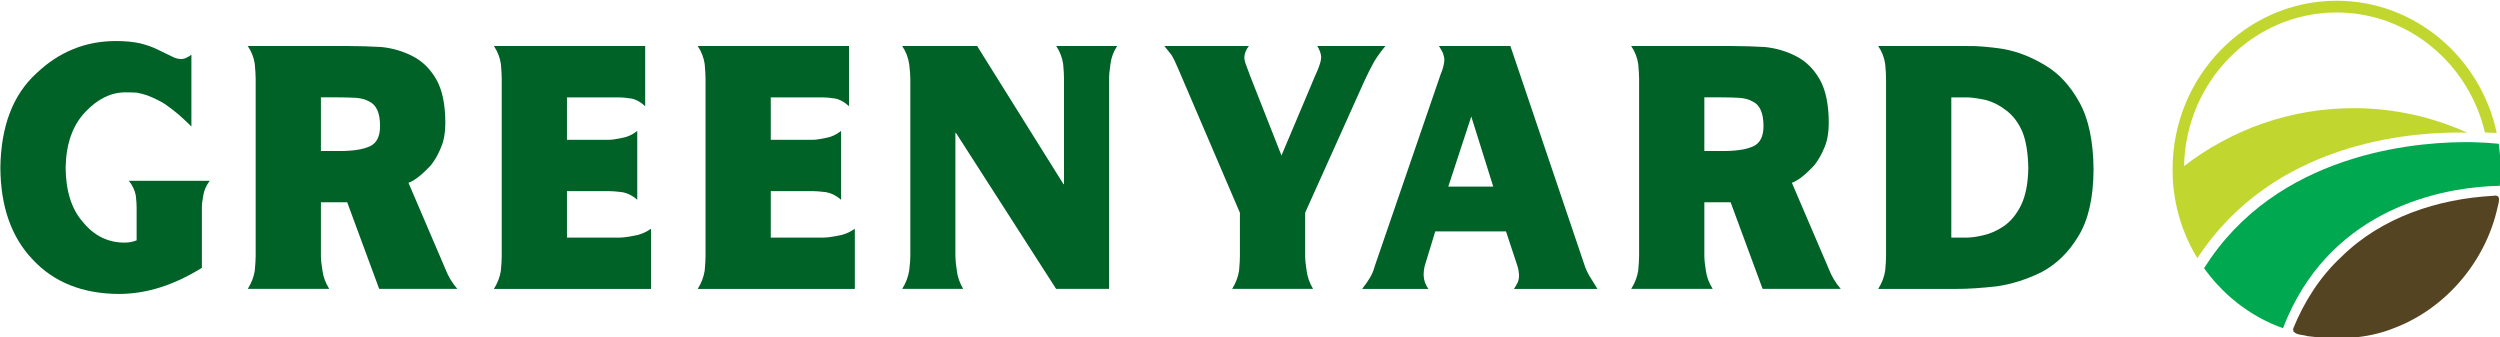 <?xml version="1.0" encoding="UTF-8" standalone="no"?>
<!-- Created with Inkscape (http://www.inkscape.org/) -->

<svg
   xmlns:dc="http://purl.org/dc/elements/1.1/"
   xmlns:cc="http://creativecommons.org/ns#"
   xmlns:rdf="http://www.w3.org/1999/02/22-rdf-syntax-ns#"
   xmlns:svg="http://www.w3.org/2000/svg"
   xmlns="http://www.w3.org/2000/svg"
   xmlns:sodipodi="http://sodipodi.sourceforge.net/DTD/sodipodi-0.dtd"
   xmlns:inkscape="http://www.inkscape.org/namespaces/inkscape"
   width="61.061mm"
   height="8.242mm"
   viewBox="0 0 216.359 29.203"
   id="svg3879"
   version="1.1"
   inkscape:version="0.91 r13725"
   sodipodi:docname="Greenyard.svg">
  <defs
     id="defs3881">
    <clipPath
       id="clipPath3901"
       clipPathUnits="userSpaceOnUse">
      <path
         inkscape:connector-curvature="0"
         id="path3903"
         d="m 0,18.803 566.88,0 0,774.898 -566.88,0 0,-774.898 z" />
    </clipPath>
    <clipPath
       id="clipPath3923"
       clipPathUnits="userSpaceOnUse">
      <path
         inkscape:connector-curvature="0"
         id="path3925"
         d="m 0,0 566.929,0 0,793.701 L 0,793.701 0,0 Z" />
    </clipPath>
    <clipPath
       id="clipPath3923-0"
       clipPathUnits="userSpaceOnUse">
      <path
         inkscape:connector-curvature="0"
         id="path3925-4"
         d="m 0,0 566.929,0 0,793.701 L 0,793.701 0,0 Z" />
    </clipPath>
  </defs>
  <sodipodi:namedview
     id="base"
     pagecolor="#ffffff"
     bordercolor="#666666"
     borderopacity="1.0"
     inkscape:pageopacity="0.0"
     inkscape:pageshadow="2"
     inkscape:zoom="2.8"
     inkscape:cx="110.59695"
     inkscape:cy="24.447651"
     inkscape:document-units="px"
     inkscape:current-layer="layer1"
     showgrid="false"
     inkscape:window-width="1280"
     inkscape:window-height="961"
     inkscape:window-x="-8"
     inkscape:window-y="-8"
     inkscape:window-maximized="1"
     fit-margin-top="0"
     fit-margin-left="0"
     fit-margin-right="0"
     fit-margin-bottom="0" />
  <g
     inkscape:label="Layer 1"
     inkscape:groupmode="layer"
     id="layer1"
     transform="translate(353.173,-316.327)">
    <g
       transform="matrix(1.25,0,0,-1.25,243.891,1191.729)"
       id="g5213" />
    <g
       id="g5624"
       transform="translate(43.571,-44.643)">
      <g
         transform="matrix(1.292,0,0,1.585,-835.576,-615.97)"
         id="g4651">
        <g
           id="g4015-2"
           transform="matrix(1.25,0,0,-1.25,353.176,630.988)">
          <path
             d="m 0,0 c -1.495,-0.761 -2.979,-1.142 -4.453,-1.142 -1.941,0.009 -3.475,0.509 -4.606,1.497 -1.149,0.979 -1.729,2.321 -1.739,4.023 0.031,1.812 0.675,3.184 1.93,4.116 1.21,0.942 2.633,1.412 4.264,1.412 0.507,0 0.947,-0.036 1.322,-0.106 0.359,-0.075 0.672,-0.167 0.934,-0.276 0.27,-0.104 0.502,-0.197 0.7,-0.276 0.187,-0.085 0.363,-0.128 0.525,-0.128 0.126,0 0.236,0.024 0.326,0.072 0.086,0.027 0.166,0.068 0.236,0.12 l 0,-3.138 c -0.197,0.158 -0.415,0.324 -0.654,0.5 -0.238,0.166 -0.497,0.329 -0.774,0.484 -0.284,0.144 -0.602,0.268 -0.95,0.378 -0.178,0.049 -0.36,0.086 -0.548,0.115 C -3.685,7.661 -3.901,7.664 -4.14,7.664 -4.895,7.654 -5.599,7.368 -6.253,6.802 -6.927,6.224 -7.276,5.414 -7.302,4.378 -7.291,3.347 -6.98,2.552 -6.366,1.991 -5.771,1.397 -5.029,1.1 -4.136,1.1 c 0.218,0 0.432,0.033 0.639,0.099 l 0,1.447 c 0,0.123 -0.014,0.298 -0.046,0.521 -0.05,0.218 -0.173,0.429 -0.372,0.635 l 4.338,0 C 0.234,3.597 0.118,3.387 0.077,3.169 0.026,2.946 0,2.774 0,2.649 L 0,0 Z"
             style="fill:#006227;fill-opacity:1;fill-rule:nonzero;stroke:none"
             id="path4017-7"
             inkscape:connector-curvature="0" />
        </g>
        <g
           id="g4019-0"
           transform="matrix(1.25,0,0,-1.25,361.149,624.61)">
          <path
             d="M 0,0 0.889,0 C 1.654,-0.009 2.234,0.058 2.624,0.206 2.988,0.34 3.17,0.635 3.17,1.093 3.17,1.659 2.974,2.017 2.583,2.164 2.409,2.249 2.176,2.303 1.882,2.322 1.584,2.336 1.252,2.343 0.889,2.343 L 0,2.343 0,0 Z m -3.496,3.148 c 0,0.166 -0.017,0.382 -0.047,0.652 -0.051,0.282 -0.176,0.544 -0.377,0.785 l 5.411,0 C 2.065,4.585 2.648,4.57 3.243,4.542 3.831,4.493 4.386,4.362 4.909,4.144 5.425,3.932 5.846,3.598 6.172,3.144 6.503,2.681 6.668,2.038 6.668,1.213 6.668,0.807 6.592,0.457 6.441,0.163 6.294,-0.135 6.114,-0.394 5.9,-0.617 5.413,-1.043 5.01,-1.3 4.692,-1.389 L 6.668,-5.15 C 6.826,-5.483 7.04,-5.774 7.312,-6.024 l -4.189,0 -1.714,3.783 -1.409,0 0,-2.339 c 0,-0.157 0.027,-0.37 0.082,-0.64 0.042,-0.276 0.165,-0.544 0.366,-0.804 l -4.368,0 c 0.201,0.26 0.326,0.527 0.377,0.801 0.03,0.269 0.047,0.48 0.047,0.637 l 0,7.734 z"
             style="fill:#006227;fill-opacity:1;fill-rule:nonzero;stroke:none"
             id="path4021-1"
             inkscape:connector-curvature="0" />
        </g>
        <g
           id="g4023-1"
           transform="matrix(1.25,0,0,-1.25,373.261,620.675)">
          <path
             d="m 0,0 c 0,0.166 -0.015,0.382 -0.045,0.652 -0.051,0.281 -0.176,0.543 -0.374,0.785 l 8.107,0 0,-2.629 c -0.244,0.186 -0.494,0.299 -0.753,0.337 -0.269,0.032 -0.482,0.049 -0.64,0.049 l -2.799,0 0,-1.853 2.229,0 c 0.174,0 0.406,0.026 0.702,0.079 0.298,0.038 0.578,0.141 0.836,0.308 l 0,-3.006 C 7.005,-5.093 6.725,-4.982 6.427,-4.943 6.131,-4.915 5.899,-4.9 5.725,-4.9 l -2.229,0 0,-2.031 2.799,0 c 0.188,0 0.45,0.026 0.784,0.08 0.32,0.037 0.627,0.139 0.921,0.306 l 0,-2.627 -8.419,0 c 0.198,0.258 0.323,0.525 0.374,0.798 C -0.015,-8.104 0,-7.892 0,-7.737 L 0,0 Z"
             style="fill:#006227;fill-opacity:1;fill-rule:nonzero;stroke:none"
             id="path4025-4"
             inkscape:connector-curvature="0" />
        </g>
        <g
           id="g4027-8"
           transform="matrix(1.25,0,0,-1.25,386.913,620.675)">
          <path
             d="m 0,0 c 0,0.166 -0.015,0.382 -0.045,0.652 -0.052,0.281 -0.176,0.543 -0.374,0.785 l 8.107,0 0,-2.629 c -0.245,0.186 -0.494,0.299 -0.752,0.337 -0.27,0.032 -0.483,0.049 -0.639,0.049 l -2.801,0 0,-1.853 2.23,0 c 0.173,0 0.405,0.026 0.7,0.079 0.299,0.038 0.577,0.141 0.837,0.308 l 0,-3.006 C 7.003,-5.093 6.725,-4.982 6.426,-4.943 6.131,-4.915 5.899,-4.9 5.726,-4.9 l -2.23,0 0,-2.031 2.801,0 c 0.186,0 0.448,0.026 0.782,0.08 0.319,0.037 0.627,0.139 0.921,0.306 l 0,-2.627 -8.419,0 c 0.198,0.258 0.322,0.525 0.374,0.798 C -0.015,-8.104 0,-7.892 0,-7.737 L 0,0 Z"
             style="fill:#006227;fill-opacity:1;fill-rule:nonzero;stroke:none"
             id="path4029-5"
             inkscape:connector-curvature="0" />
        </g>
        <g
           id="g4031-8"
           transform="matrix(1.25,0,0,-1.25,400.086,632.14)">
          <path
             d="M 0,0 C 0.199,0.26 0.324,0.528 0.375,0.801 0.416,1.072 0.436,1.285 0.436,1.44 l 0,7.728 C 0.436,9.333 0.416,9.551 0.375,9.82 0.324,10.104 0.199,10.367 0,10.609 l 4.016,0 4.626,-6.033 0.029,0 0,4.592 c 0,0.165 -0.014,0.383 -0.045,0.652 -0.051,0.284 -0.175,0.547 -0.372,0.789 l 3.265,0 C 11.322,10.367 11.203,10.104 11.161,9.82 11.112,9.551 11.086,9.333 11.086,9.168 l 0,-9.168 -2.837,0 -5.368,6.814 -0.03,0 0,-5.374 C 2.851,1.285 2.876,1.072 2.926,0.803 2.967,0.528 3.081,0.26 3.269,0 L 0,0 Z"
             style="fill:#006227;fill-opacity:1;fill-rule:nonzero;stroke:none"
             id="path4033-6"
             inkscape:connector-curvature="0" />
        </g>
        <g
           id="g4035-9"
           transform="matrix(1.25,0,0,-1.25,422.708,627.985)">
          <path
             d="m 0,0 -3.298,6.276 c -0.136,0.267 -0.26,0.474 -0.371,0.621 -0.127,0.131 -0.254,0.26 -0.38,0.388 l 4.529,0 C 0.327,7.128 0.246,6.963 0.237,6.787 0.237,6.683 0.277,6.553 0.358,6.397 0.428,6.241 0.492,6.101 0.548,5.979 L 2.227,2.503 3.733,5.41 C 3.879,5.701 4.021,5.969 4.157,6.219 4.289,6.475 4.355,6.669 4.355,6.802 4.345,6.956 4.274,7.119 4.142,7.285 l 3.655,0 C 7.569,7.062 7.371,6.84 7.203,6.617 7.036,6.377 6.858,6.089 6.671,5.759 l -3.175,-5.755 0,-1.888 c 0,-0.156 0.026,-0.368 0.077,-0.639 0.042,-0.273 0.158,-0.541 0.348,-0.801 l -4.337,0 c 0.196,0.258 0.32,0.525 0.371,0.798 C -0.016,-2.258 0,-2.046 0,-1.891 L 0,0 Z"
             style="fill:#006227;fill-opacity:1;fill-rule:nonzero;stroke:none"
             id="path4037-3"
             inkscape:connector-curvature="0" />
        </g>
        <g
           id="g4039-5"
           transform="matrix(1.25,0,0,-1.25,436.666,626.554)">
          <path
             d="M 0,0 2.409,0 1.232,3.061 0,0 Z m -0.407,4.91 c 0.11,0.205 0.176,0.407 0.197,0.612 0,0.092 -0.027,0.198 -0.08,0.316 C -0.353,5.939 -0.422,6.04 -0.5,6.14 l 3.828,0 4.011,-9.665 c 0.096,-0.194 0.205,-0.364 0.326,-0.511 0.118,-0.152 0.226,-0.296 0.327,-0.433 l -4.475,0 c 0.072,0.085 0.138,0.177 0.199,0.276 0.05,0.095 0.075,0.201 0.075,0.32 -0.009,0.147 -0.039,0.287 -0.091,0.418 l -0.608,1.499 -3.79,0 -0.561,-1.499 c -0.042,-0.131 -0.062,-0.271 -0.062,-0.418 0.01,-0.223 0.096,-0.422 0.258,-0.596 l -3.555,0 c 0.152,0.155 0.286,0.31 0.402,0.465 0.112,0.142 0.207,0.323 0.282,0.544 l 3.527,8.37 z"
             style="fill:#006227;fill-opacity:1;fill-rule:nonzero;stroke:none"
             id="path4041-4"
             inkscape:connector-curvature="0" />
        </g>
        <g
           id="g4043-1"
           transform="matrix(1.25,0,0,-1.25,453.817,624.61)">
          <path
             d="M 0,0 0.888,0 C 1.655,-0.009 2.233,0.058 2.624,0.206 2.986,0.34 3.17,0.635 3.17,1.093 3.17,1.659 2.974,2.017 2.583,2.164 2.409,2.249 2.175,2.303 1.883,2.322 1.582,2.336 1.252,2.343 0.888,2.343 L 0,2.343 0,0 Z m -3.496,3.148 c 0,0.166 -0.016,0.382 -0.047,0.652 -0.051,0.282 -0.176,0.544 -0.377,0.785 l 5.411,0 C 2.063,4.585 2.647,4.57 3.241,4.542 3.831,4.493 4.386,4.362 4.909,4.144 5.425,3.932 5.846,3.598 6.171,3.144 6.502,2.681 6.668,2.038 6.668,1.213 6.668,0.807 6.592,0.457 6.441,0.163 6.293,-0.135 6.113,-0.394 5.899,-0.617 5.413,-1.043 5.01,-1.3 4.691,-1.389 L 6.668,-5.15 c 0.158,-0.333 0.373,-0.624 0.644,-0.874 l -4.189,0 -1.714,3.783 -1.409,0 0,-2.339 c 0,-0.157 0.027,-0.37 0.081,-0.64 0.043,-0.276 0.167,-0.544 0.367,-0.804 l -4.368,0 c 0.201,0.26 0.326,0.527 0.377,0.801 0.031,0.269 0.047,0.48 0.047,0.637 l 0,7.734 z"
             style="fill:#006227;fill-opacity:1;fill-rule:nonzero;stroke:none"
             id="path4045-5"
             inkscape:connector-curvature="0" />
        </g>
        <g
           id="g4047-1"
           transform="matrix(1.25,0,0,-1.25,470.36,629.339)">
          <path
             d="M 0,0 0.821,0 C 1.073,0 1.38,0.036 1.74,0.107 2.104,0.173 2.469,0.309 2.834,0.511 3.204,0.726 3.508,1.031 3.746,1.43 3.985,1.838 4.111,2.371 4.127,3.031 4.111,3.704 4.003,4.24 3.8,4.639 3.582,5.037 3.296,5.343 2.941,5.556 2.606,5.77 2.254,5.92 1.884,6.004 1.519,6.07 1.188,6.112 0.888,6.125 L 0,6.125 0,0 Z m -3.497,6.931 c 0,0.166 -0.014,0.382 -0.046,0.652 -0.05,0.282 -0.176,0.544 -0.375,0.785 l 4.772,0 C 1.395,8.376 2.038,8.333 2.783,8.239 3.533,8.131 4.274,7.896 5.009,7.536 5.748,7.187 6.367,6.644 6.863,5.911 7.36,5.184 7.613,4.199 7.623,2.96 7.613,1.74 7.344,0.777 6.817,0.072 6.296,-0.638 5.637,-1.162 4.843,-1.504 4.062,-1.821 3.263,-2.029 2.441,-2.128 1.615,-2.203 0.907,-2.241 0.314,-2.241 l -4.232,0 c 0.199,0.258 0.325,0.525 0.375,0.798 0.032,0.27 0.046,0.482 0.046,0.637 l 0,7.737 z"
             style="fill:#006227;fill-opacity:1;fill-rule:nonzero;stroke:none"
             id="path4049-0"
             inkscape:connector-curvature="0" />
        </g>
      </g>
      <g
         transform="matrix(0.841,0,0,0.863,-29.769,49.517)"
         id="g5577">
        <g
           id="g3927-6"
           transform="matrix(1.25,0,0,-1.25,-195.896,374.923)">
          <path
             d="m 0,0 -0.002,0.004 c -0.004,0.003 -0.009,0.005 -0.014,0.007 0,-10e-4 0.002,-0.003 0.002,-0.004 0.003,-0.003 0.008,-0.004 0.011,-0.006 L 0,0 Z"
             style="fill:#00a94f;fill-opacity:1;fill-rule:nonzero;stroke:none"
             id="path3929-9"
             inkscape:connector-curvature="0" />
        </g>
        <g
           id="g3931-2"
           transform="matrix(1.25,0,0,-1.25,-195.914,374.914)">
          <path
             d="m 0,0 c 0,-0.002 0,-0.004 0.001,-0.006 0.002,0 0.008,-0.001 0.012,-0.001 C 0.009,-0.004 0.004,-0.003 0,0"
             style="fill:#00a94f;fill-opacity:1;fill-rule:nonzero;stroke:none"
             id="path3933-4"
             inkscape:connector-curvature="0" />
        </g>
        <g
           id="g3935-0"
           transform="matrix(1.25,0,0,-1.25,-209.551,387.795)">
          <path
             d="M 0,0 C 0.138,-0.19 0.29,-0.37 0.437,-0.553 0.288,-0.37 0.144,-0.182 0.007,0.008 0.004,0.005 0.002,0.003 0,0"
             style="fill:#00a94f;fill-opacity:1;fill-rule:nonzero;stroke:none"
             id="path3937-9"
             inkscape:connector-curvature="0" />
        </g>
        <g
           id="g3939-2"
           transform="matrix(1.25,0,0,-1.25,-208.502,389.075)">
          <path
             d="M 0,0 C -0.113,0.126 -0.225,0.254 -0.334,0.385 -0.225,0.254 -0.113,0.126 0,0"
             style="fill:#00a94f;fill-opacity:1;fill-rule:nonzero;stroke:none"
             id="path3941-8"
             inkscape:connector-curvature="0" />
        </g>
        <g
           id="g3943-0"
           transform="matrix(1.25,0,0,-1.25,-206.766,390.764)">
          <path
             d="M 0,0 C -0.101,0.085 -0.201,0.171 -0.3,0.26 -0.201,0.171 -0.101,0.085 0,0"
             style="fill:#00a94f;fill-opacity:1;fill-rule:nonzero;stroke:none"
             id="path3945-7"
             inkscape:connector-curvature="0" />
        </g>
        <g
           id="g3947-5"
           transform="matrix(1.25,0,0,-1.25,-204.786,392.204)">
          <path
             d="M 0,0 C -0.078,0.049 -0.155,0.099 -0.231,0.149 -0.155,0.099 -0.078,0.049 0,0"
             style="fill:#00a94f;fill-opacity:1;fill-rule:nonzero;stroke:none"
             id="path3949-2"
             inkscape:connector-curvature="0" />
        </g>
        <g
           id="g3951-5"
           transform="matrix(1.25,0,0,-1.25,-203.667,392.839)">
          <path
             d="M 0,0 C -0.05,0.026 -0.1,0.051 -0.149,0.076 -0.1,0.051 -0.05,0.026 0,0"
             style="fill:#00a94f;fill-opacity:1;fill-rule:nonzero;stroke:none"
             id="path3953-0"
             inkscape:connector-curvature="0" />
        </g>
        <g
           id="g3955-7"
           transform="matrix(1.25,0,0,-1.25,-205.767,391.544)">
          <path
             d="M 0,0 C -0.093,0.067 -0.187,0.134 -0.277,0.205 -0.186,0.134 -0.093,0.067 0,0"
             style="fill:#00a94f;fill-opacity:1;fill-rule:nonzero;stroke:none"
             id="path3957-8"
             inkscape:connector-curvature="0" />
        </g>
        <g
           id="g3959-5"
           transform="matrix(1.25,0,0,-1.25,-208.189,389.415)">
          <path
             d="M 0,0 C 0.149,-0.158 0.301,-0.312 0.457,-0.464 0.301,-0.312 0.149,-0.158 0,0"
             style="fill:#00a94f;fill-opacity:1;fill-rule:nonzero;stroke:none"
             id="path3961-3"
             inkscape:connector-curvature="0" />
        </g>
        <g
           id="g3963-1"
           transform="matrix(1.25,0,0,-1.25,-201.421,393.81)">
          <path
             d="M 0,0 C 0,0.001 0.001,0.001 0.001,0.001 -0.01,0.006 -0.022,0.01 -0.034,0.014 -0.022,0.01 -0.011,0.004 0,0"
             style="fill:#00a94f;fill-opacity:1;fill-rule:nonzero;stroke:none"
             id="path3965-4"
             inkscape:connector-curvature="0" />
        </g>
        <g
           id="g3967-9"
           transform="matrix(1.25,0,0,-1.25,-202.593,393.353)">
          <path
             d="M 0,0 C -0.033,0.014 -0.065,0.03 -0.098,0.044 -0.065,0.03 -0.033,0.014 0,0"
             style="fill:#00a94f;fill-opacity:1;fill-rule:nonzero;stroke:none"
             id="path3969-7"
             inkscape:connector-curvature="0" />
        </g>
        <g
           id="g3971-2"
           transform="matrix(1.25,0,0,-1.25,-203.853,392.744)">
          <path
             d="M 0,0 C -0.254,0.136 -0.502,0.281 -0.746,0.432 -0.502,0.281 -0.254,0.136 0,0"
             style="fill:#00a94f;fill-opacity:1;fill-rule:nonzero;stroke:none"
             id="path3973-0"
             inkscape:connector-curvature="0" />
        </g>
        <g
           id="g3975-6"
           transform="matrix(1.25,0,0,-1.25,-202.715,393.298)">
          <path
             d="M 0,0 C -0.258,0.115 -0.511,0.237 -0.762,0.367 -0.511,0.237 -0.258,0.115 0,0"
             style="fill:#00a94f;fill-opacity:1;fill-rule:nonzero;stroke:none"
             id="path3977-1"
             inkscape:connector-curvature="0" />
        </g>
        <g
           id="g3979-6"
           transform="matrix(1.25,0,0,-1.25,-201.463,393.793)">
          <path
             d="M 0,0 C -0.305,0.107 -0.608,0.225 -0.904,0.352 -0.608,0.224 -0.305,0.107 0,0"
             style="fill:#00a94f;fill-opacity:1;fill-rule:nonzero;stroke:none"
             id="path3981-1"
             inkscape:connector-curvature="0" />
        </g>
        <g
           id="g3983-9"
           transform="matrix(1.25,0,0,-1.25,-205.075,392.017)">
          <path
             d="M 0,0 C -0.188,0.123 -0.372,0.249 -0.553,0.379 -0.372,0.249 -0.188,0.123 0,0"
             style="fill:#00a94f;fill-opacity:1;fill-rule:nonzero;stroke:none"
             id="path3985-0"
             inkscape:connector-curvature="0" />
        </g>
        <g
           id="g3987-1"
           transform="matrix(1.25,0,0,-1.25,-206.113,391.288)">
          <path
             d="M 0,0 C -0.178,0.134 -0.352,0.276 -0.523,0.419 -0.352,0.276 -0.178,0.136 0,0"
             style="fill:#00a94f;fill-opacity:1;fill-rule:nonzero;stroke:none"
             id="path3989-8"
             inkscape:connector-curvature="0" />
        </g>
        <g
           id="g3991-9"
           transform="matrix(1.25,0,0,-1.25,-180.408,380.701)">
          <path
             d="m 0,0 c -3.723,-0.239 -11.865,-1.735 -15.603,-9.925 -0.123,-0.267 -0.239,-0.546 -0.351,-0.829 1.132,-0.308 2.322,-0.474 3.551,-0.474 6.685,0 12.249,4.882 13.318,11.27 C 0.653,0.035 0.346,0.024 0,0"
             style="fill:#006227;fill-opacity:1;fill-rule:nonzero;stroke:none"
             id="path3993-7"
             inkscape:connector-curvature="0" />
        </g>
        <g
           id="g3995-3"
           transform="matrix(1.25,0,0,-1.25,-195.906,362.146)">
          <path
             d="m 0,0 c 5.915,0 10.885,-4.113 12.21,-9.63 0.311,-0.006 0.635,-0.016 0.974,-0.033 C 11.853,-3.606 6.448,0.941 0,0.941 c -7.445,0 -13.503,-6.06 -13.503,-13.508 0,-0.164 0.005,-0.328 0.011,-0.492 -0.003,-0.003 -0.006,-0.004 -0.009,-0.007 0.088,-2.432 0.823,-4.702 2.037,-6.644 0.002,0.004 0.005,0.006 0.007,0.009 0.182,0.272 0.37,0.529 0.559,0.786 0.012,0.016 0.026,0.031 0.037,0.048 6.496,8.751 17.637,9.316 21.508,9.225 0.034,10e-4 0.067,0.002 0.102,0.003 -2.865,1.259 -6.026,1.963 -9.352,1.963 -5.228,0 -10.056,-1.729 -13.952,-4.644 C -12.422,-5.505 -6.843,0 0,0"
             style="fill:#c1d72f;fill-opacity:1;fill-rule:nonzero;stroke:none"
             id="path3997-2"
             inkscape:connector-curvature="0" />
        </g>
        <g
           id="g3999-2"
           transform="matrix(1.25,0,0,-1.25,-207.141,390.439)">
          <path
             d="M 0,0 C -0.13,0.115 -0.256,0.235 -0.38,0.356 -0.256,0.235 -0.13,0.115 0,0"
             style="fill:#00a94f;fill-opacity:1;fill-rule:nonzero;stroke:none"
             id="path4001-2"
             inkscape:connector-curvature="0" />
        </g>
        <g
           id="g4003-4"
           transform="matrix(1.25,0,0,-1.25,-208.189,389.415)">
          <path
             d="M 0,0 C -0.085,0.091 -0.168,0.179 -0.25,0.272 -0.168,0.179 -0.085,0.091 0,0"
             style="fill:#00a94f;fill-opacity:1;fill-rule:nonzero;stroke:none"
             id="path4005-1"
             inkscape:connector-curvature="0" />
        </g>
        <g
           id="g4007-1"
           transform="matrix(1.25,0,0,-1.25,-208.918,388.594)">
          <path
             d="M 0,0 C -0.023,0.028 -0.046,0.058 -0.069,0.087 -0.046,0.058 -0.023,0.028 0,0"
             style="fill:#00a94f;fill-opacity:1;fill-rule:nonzero;stroke:none"
             id="path4009-8"
             inkscape:connector-curvature="0" />
        </g>
        <g
           id="g4011-2"
           transform="matrix(1.25,0,0,-1.25,-179.033,377.728)">
          <path
             d="m 0,0 c -0.002,0.261 -0.012,0.519 -0.029,0.777 -0.01,0.148 -0.025,0.295 -0.039,0.441 -0.008,0.079 -0.011,0.158 -0.021,0.237 -0.002,0.008 -0.002,0.016 -0.004,0.025 -0.001,0 -0.004,0 -0.005,0.002 -0.018,0.15 -0.029,0.302 -0.052,0.451 -0.331,0.032 -0.653,0.056 -0.968,0.076 l 0,-0.002 c -0.019,0.002 -0.043,0.004 -0.07,0.006 -0.065,0.004 -0.13,0.01 -0.194,0.012 l 0,0 c -0.339,0.017 -0.66,0.028 -0.972,0.036 -3.822,0.062 -15.199,-0.532 -21.488,-9.278 -0.013,-0.017 -0.024,-0.032 -0.036,-0.049 -0.18,-0.254 -0.356,-0.512 -0.53,-0.779 0.138,-0.19 0.282,-0.379 0.431,-0.561 0.023,-0.028 0.045,-0.058 0.069,-0.087 0.108,-0.131 0.221,-0.258 0.333,-0.385 0.083,-0.091 0.166,-0.181 0.25,-0.272 0.149,-0.158 0.301,-0.312 0.458,-0.463 0.125,-0.121 0.251,-0.24 0.38,-0.356 0.1,-0.088 0.2,-0.174 0.301,-0.26 0.17,-0.143 0.344,-0.284 0.522,-0.419 0.091,-0.07 0.185,-0.138 0.277,-0.204 0.182,-0.131 0.366,-0.257 0.554,-0.379 0.076,-0.05 0.153,-0.101 0.231,-0.149 0.244,-0.152 0.493,-0.295 0.747,-0.432 0.048,-0.026 0.099,-0.051 0.147,-0.077 0.251,-0.129 0.504,-0.252 0.763,-0.367 0.033,-0.014 0.065,-0.03 0.098,-0.044 0.296,-0.127 0.597,-0.245 0.903,-0.352 0.012,-0.004 0.024,-0.007 0.036,-0.012 0.111,0.28 0.221,0.558 0.34,0.825 0.006,0.015 0.015,0.03 0.023,0.046 3.955,8.766 12.661,10.287 16.53,10.514 0.017,0.001 0.034,0.003 0.05,0.003 0.343,0.021 0.644,0.03 0.901,0.033 0.011,0.1 0.015,0.201 0.024,0.302 0.027,0.343 0.044,0.69 0.044,1.04 C 0.004,-0.067 0,-0.034 0,0"
             style="fill:#00a94f;fill-opacity:1;fill-rule:nonzero;stroke:none"
             id="path4013-4"
             inkscape:connector-curvature="0" />
        </g>
        <path
           style="fill:#554422;fill-opacity:1;fill-rule:nonzero;stroke:#0e5f96;stroke-width:0;stroke-miterlimit:4;stroke-dasharray:none;stroke-opacity:1"
           d="m -505.809,-234.726 c -5.675,0.299 -11.499,2.124 -15.659,6.135 -2.184,1.974 -3.827,4.49 -4.952,7.196 -0.01,0.684 1.002,0.57 1.449,0.739 2.99,0.399 6.129,0.309 8.965,-0.814 5.233,-1.94 9.349,-6.584 10.607,-12.028 0.098,-0.466 0.479,-1.401 -0.41,-1.227 z"
           id="path5575"
           inkscape:connector-curvature="0"
           transform="translate(326.041,615.256)" />
      </g>
    </g>
  </g>
</svg>
